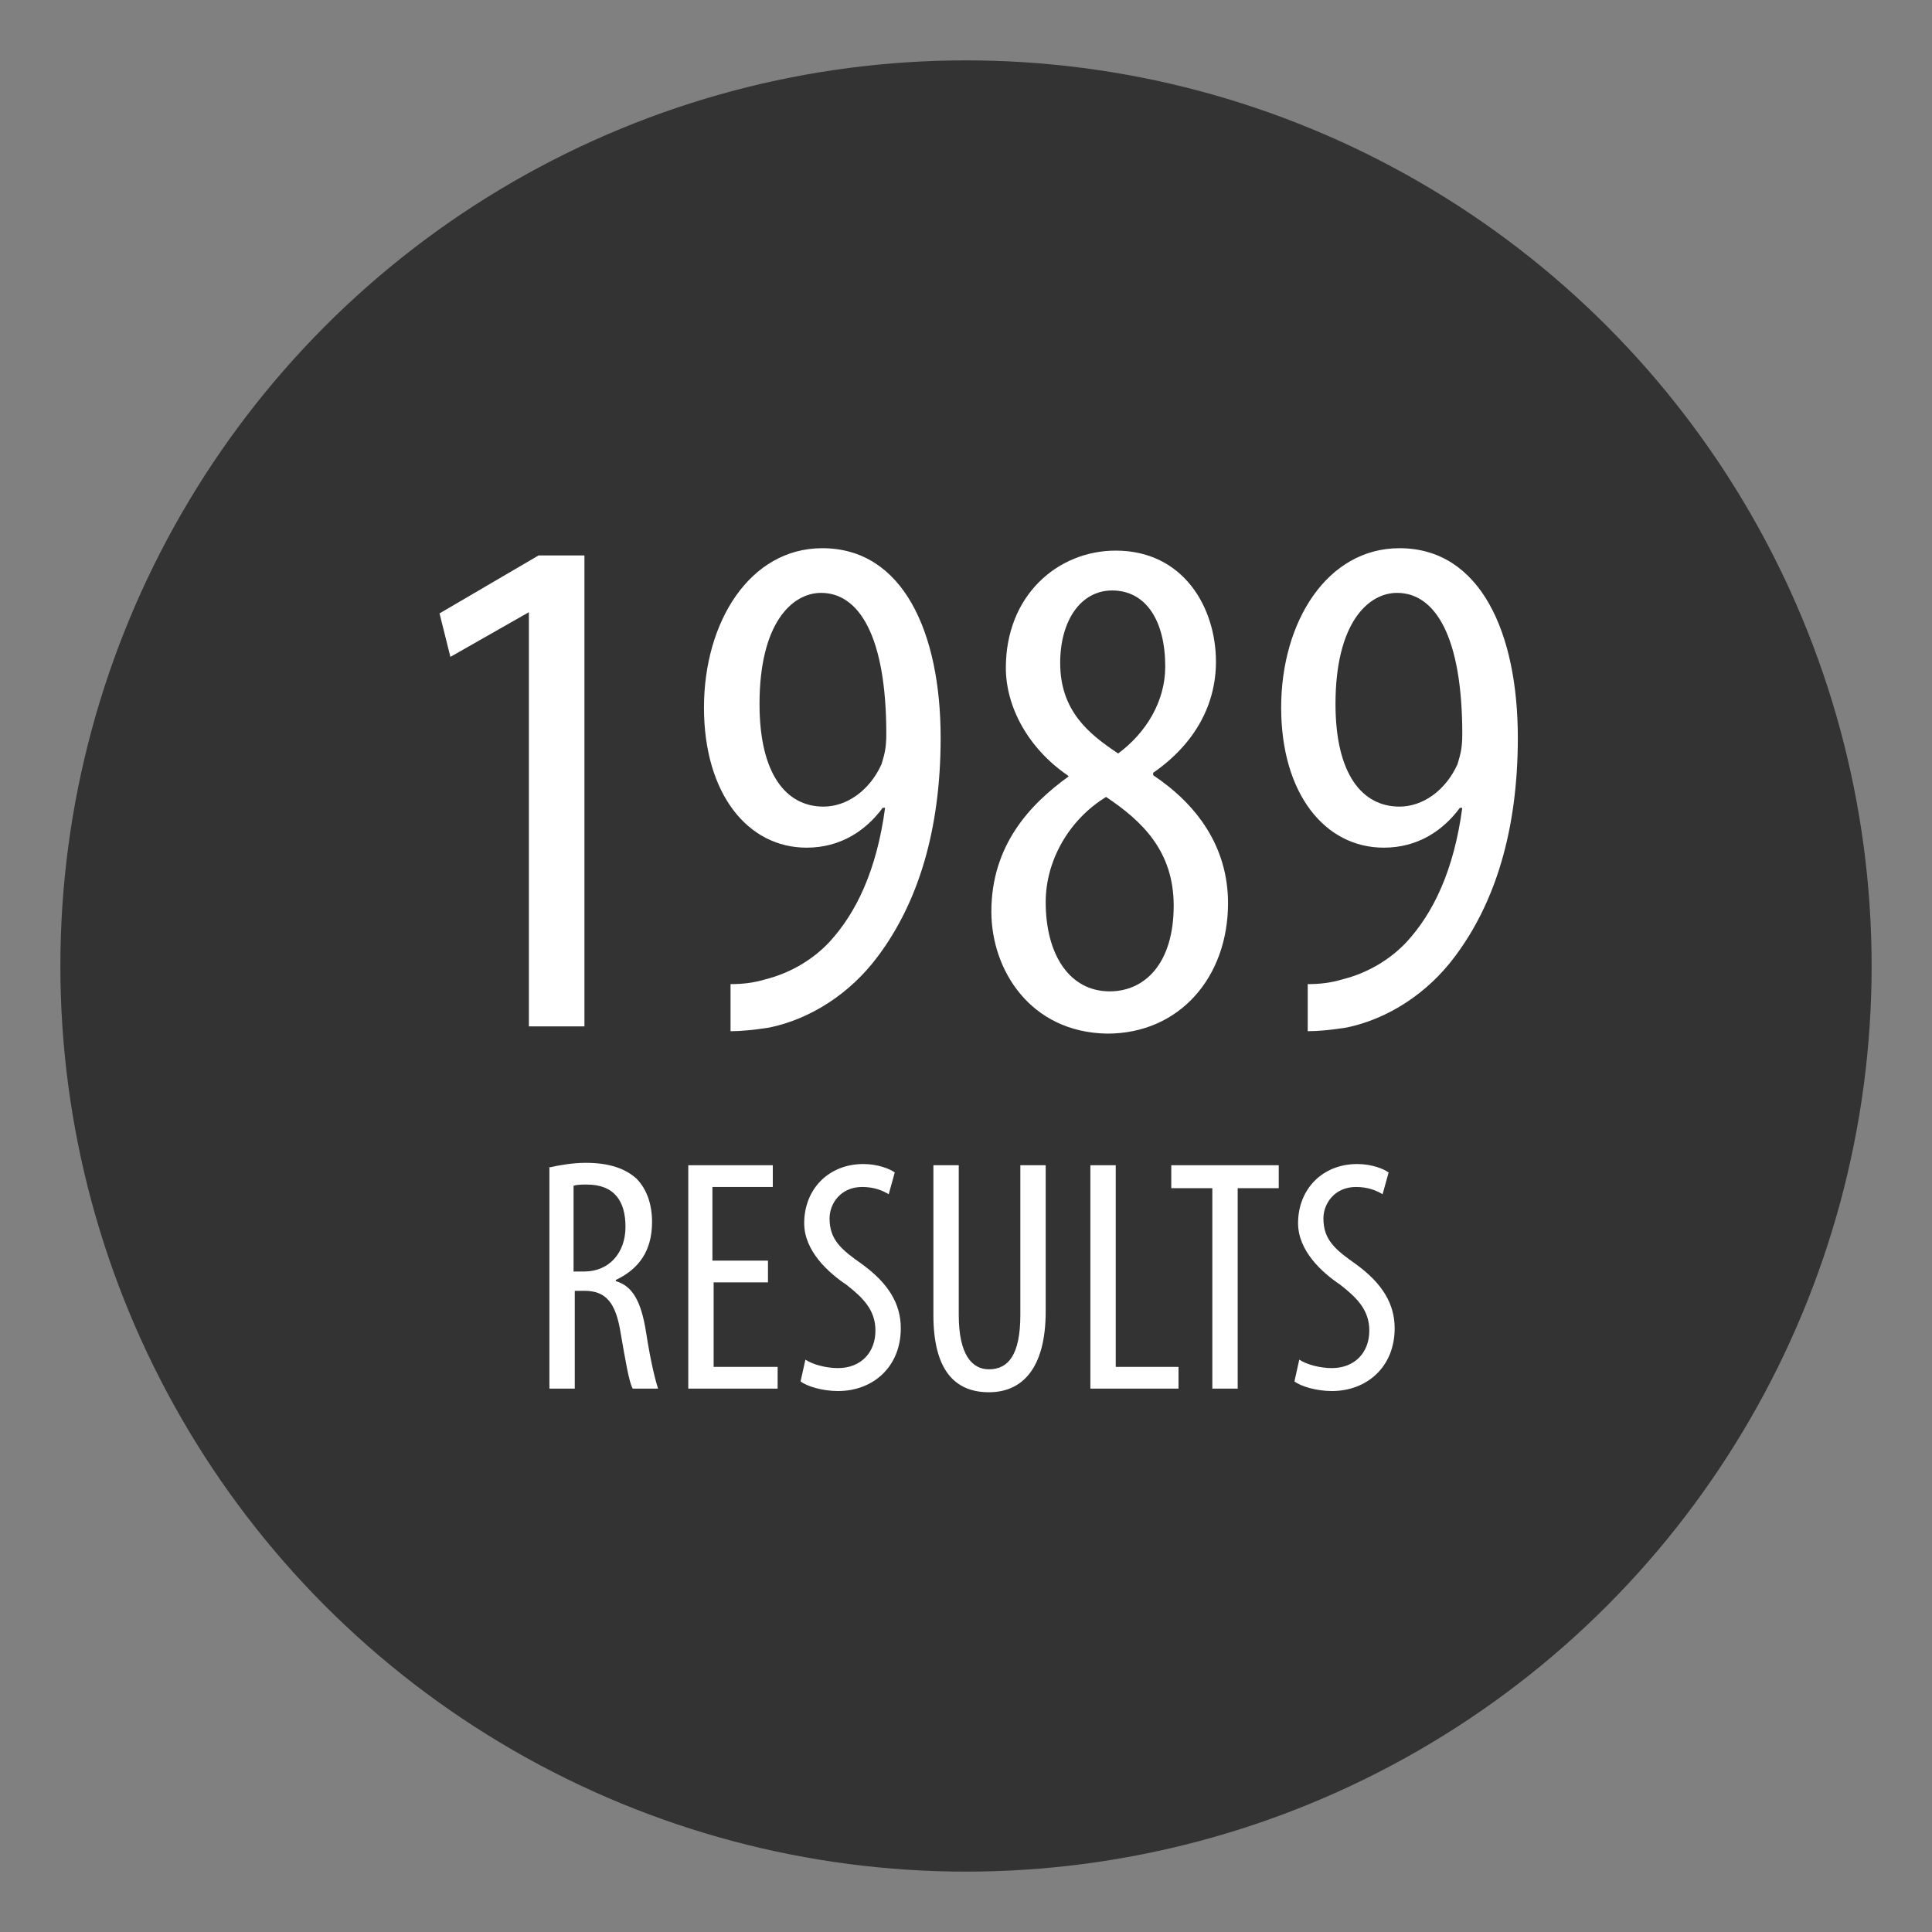 <?xml version="1.0" encoding="utf-8"?>
<!-- Generator: Adobe Illustrator 27.1.1, SVG Export Plug-In . SVG Version: 6.00 Build 0)  -->
<svg version="1.1" id="Layer_1" xmlns="http://www.w3.org/2000/svg" xmlns:xlink="http://www.w3.org/1999/xlink" x="0px" y="0px"
	 viewBox="0 0 160 160" style="enable-background:new 0 0 160 160;" xml:space="preserve">
<rect x="0" y="0" width="160" height="160" fill="#808080" stroke="none"/>
<style type="text/css">
	.st0{fill:#333333;}
	.st1{fill:#FFFFFF;}
</style>
<circle class="st0" cx="80" cy="80" r="75"/>
<g>
	<path class="st1" d="M43.9,50.7h-0.1l-6.5,3.7l-0.9-3.6l8.2-4.8h3.8v39h-4.6V50.7z"/>
	<path class="st1" d="M60.5,81.5c1,0,1.9-0.1,2.9-0.4c2-0.5,3.9-1.6,5.3-3.1c2.2-2.4,3.9-5.9,4.6-11.1h-0.2
		c-1.4,1.9-3.5,3.3-6.3,3.3c-4.9,0-8.5-4.5-8.5-11.6c0-7.1,3.8-13.2,9.8-13.2c6.7,0,9.8,7,9.8,15.7c0,7.7-1.9,13.7-5.2,18.1
		c-2.3,3.1-5.6,5.2-9,5.9c-1.3,0.2-2.3,0.3-3.2,0.3V81.5z M62.9,58.3c0,5.8,2.2,8.5,5.3,8.5c1.9,0,3.8-1.3,4.8-3.5
		c0.2-0.7,0.4-1.2,0.4-2.5c0-8.2-2.3-11.7-5.4-11.7C65.6,49.1,62.9,51.6,62.9,58.3z"/>
	<path class="st1" d="M82.1,75.5c0-5.5,3.2-8.9,6.4-11.2l-0.1-0.1c-3.2-2.2-5.1-5.6-5.1-8.9c0-6,4.3-9.7,9.1-9.7
		c5.6,0,8.3,4.7,8.3,9.2c0,3.4-1.6,6.7-5.2,9.2v0.2c3.6,2.4,6.2,5.9,6.2,10.6c0,6.1-4,10.8-10,10.8C85.3,85.5,82.1,80.3,82.1,75.5z
		 M97.2,75c0-4.5-2.6-7-5.6-9c-3.1,1.9-5,5.3-5,8.7c0,4.4,2,7.4,5.3,7.4C94.8,82.1,97.2,79.8,97.2,75z M87.8,54.9
		c0,4,2.4,5.9,4.8,7.5c2.3-1.7,3.9-4.3,3.9-7.2c0-3.8-1.6-6.3-4.4-6.3C89.5,48.9,87.8,51.4,87.8,54.9z"/>
	<path class="st1" d="M108.3,81.5c1,0,1.9-0.1,2.9-0.4c2-0.5,3.9-1.6,5.3-3.1c2.2-2.4,3.9-5.9,4.6-11.1h-0.2
		c-1.4,1.9-3.5,3.3-6.3,3.3c-4.9,0-8.5-4.5-8.5-11.6c0-7.1,3.8-13.2,9.8-13.2c6.7,0,9.8,7,9.8,15.7c0,7.7-1.9,13.7-5.2,18.1
		c-2.3,3.1-5.6,5.2-9,5.9c-1.3,0.2-2.3,0.3-3.2,0.3V81.5z M110.6,58.3c0,5.8,2.2,8.5,5.3,8.5c1.9,0,3.8-1.3,4.8-3.5
		c0.2-0.7,0.4-1.2,0.4-2.5c0-8.2-2.3-11.7-5.4-11.7C113.3,49.1,110.6,51.6,110.6,58.3z"/>
	<path class="st1" d="M45.4,96.7c0.9-0.2,2-0.4,3.1-0.4c1.8,0,3.2,0.4,4.2,1.3c0.9,0.9,1.3,2.2,1.3,3.6c0,2.4-1.1,3.9-3,4.8v0.1
		c1.4,0.4,2.1,1.7,2.5,4.2c0.4,2.6,0.8,4.1,1,4.7h-2.1c-0.3-0.5-0.6-2.3-1-4.6c-0.4-2.5-1.2-3.5-3-3.5h-0.8v8.1h-2.1V96.7z
		 M47.5,105.3h0.9c2,0,3.4-1.5,3.4-3.7c0-2.1-0.9-3.5-3.2-3.5c-0.4,0-0.8,0-1.1,0.1V105.3z"/>
	<path class="st1" d="M63.7,106.2h-4.6v7h5.3v1.8H57V96.5H64v1.8h-5v6.1h4.6V106.2z"/>
	<path class="st1" d="M66.7,112.6c0.6,0.4,1.7,0.7,2.7,0.7c1.9,0,3.1-1.3,3.1-3.1c0-1.7-1-2.7-2.4-3.8c-1.5-1-3.5-2.8-3.5-5.1
		c0-2.8,2-4.9,4.9-4.9c1.2,0,2.2,0.4,2.6,0.7l-0.5,1.8c-0.5-0.3-1.2-0.6-2.2-0.6c-1.8,0-2.7,1.4-2.7,2.6c0,1.8,1,2.6,2.7,3.8
		c2.2,1.6,3.2,3.3,3.2,5.3c0,3.2-2.3,5.2-5.2,5.2c-1.3,0-2.6-0.4-3.1-0.8L66.7,112.6z"/>
	<path class="st1" d="M79.4,96.5v12.4c0,3.3,1.1,4.5,2.5,4.5c1.6,0,2.6-1.2,2.6-4.5V96.5h2.1v12.1c0,4.8-2,6.7-4.7,6.7
		c-2.8,0-4.6-1.8-4.6-6.4V96.5H79.4z"/>
	<path class="st1" d="M90.3,96.5h2.1v16.7h5.2v1.8h-7.3V96.5z"/>
	<path class="st1" d="M100.4,98.4H97v-1.9h8.9v1.9h-3.4V115h-2.1V98.4z"/>
	<path class="st1" d="M107.6,112.6c0.6,0.4,1.7,0.7,2.7,0.7c1.9,0,3.1-1.3,3.1-3.1c0-1.7-1-2.7-2.4-3.8c-1.5-1-3.5-2.8-3.5-5.1
		c0-2.8,2-4.9,4.9-4.9c1.2,0,2.2,0.4,2.6,0.7l-0.5,1.8c-0.5-0.3-1.2-0.6-2.2-0.6c-1.8,0-2.7,1.4-2.7,2.6c0,1.8,1,2.6,2.7,3.8
		c2.2,1.6,3.2,3.3,3.2,5.3c0,3.2-2.3,5.2-5.2,5.2c-1.3,0-2.6-0.4-3.1-0.8L107.6,112.6z"/>
</g>
</svg>
